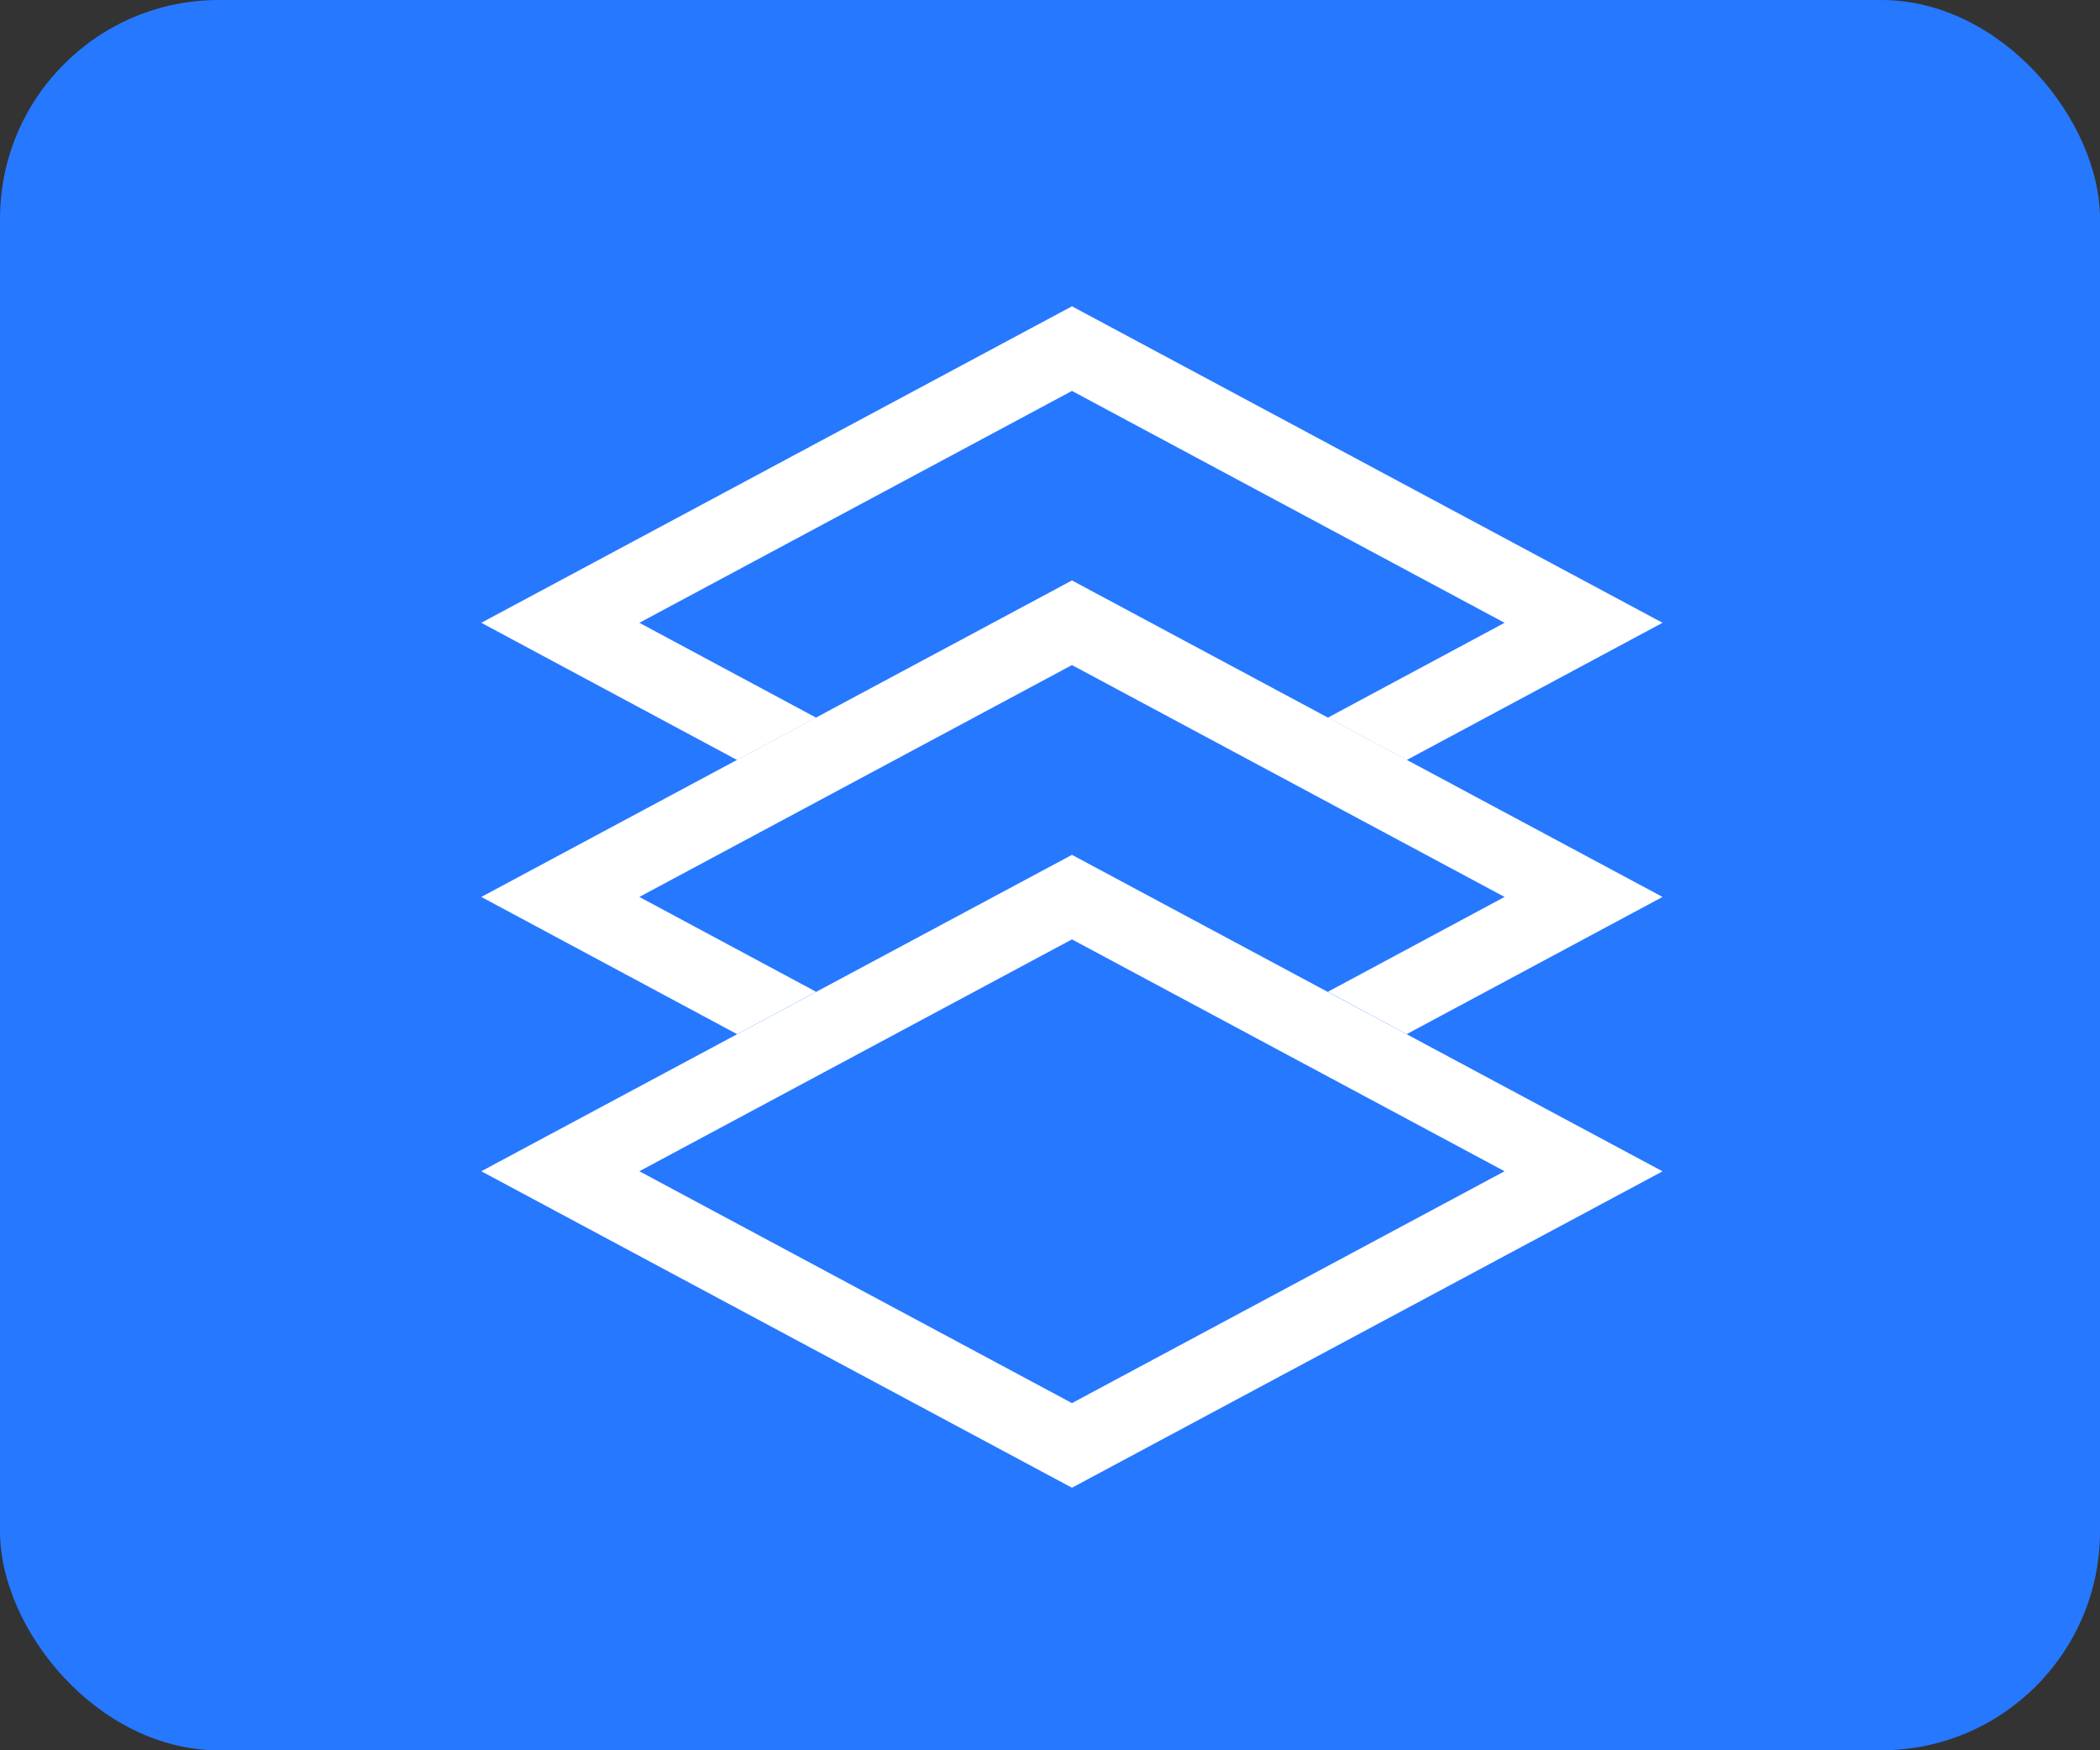 <svg width="48" height="40" viewBox="0 0 48 40" fill="none" xmlns="http://www.w3.org/2000/svg">
<rect x="0" y="0" width="48" height="40" fill="#333333" stroke="none"/>
<rect width="48" height="40" rx="5" fill="#2678FF"/>
<g clip-path="url(#clip0_416_47)">
<path d="M24.502 15.199L14.614 20.498L18.654 22.666L16.848 23.634L11.001 20.498L24.502 13.265L38.001 20.498L32.153 23.634L30.351 22.666L34.39 20.498L24.502 15.199Z" fill="white"/>
<path d="M24.502 8.934L14.614 14.233L18.654 16.401L16.848 17.369L11.001 14.233L24.502 7L38.001 14.233L32.153 17.369L30.351 16.401L34.39 14.233L24.502 8.934Z" fill="white"/>
<path d="M24.502 34L11.001 26.767L24.502 19.536L38.001 26.769L24.502 34ZM24.502 32.066L34.39 26.767L24.502 21.468L14.614 26.767L24.502 32.066Z" fill="white"/>
</g>
<defs>
<clipPath id="clip0_416_47">
<rect width="27" height="27" fill="white" transform="matrix(1 0 0 -1 11 34)"/>
</clipPath>
</defs>
</svg>
